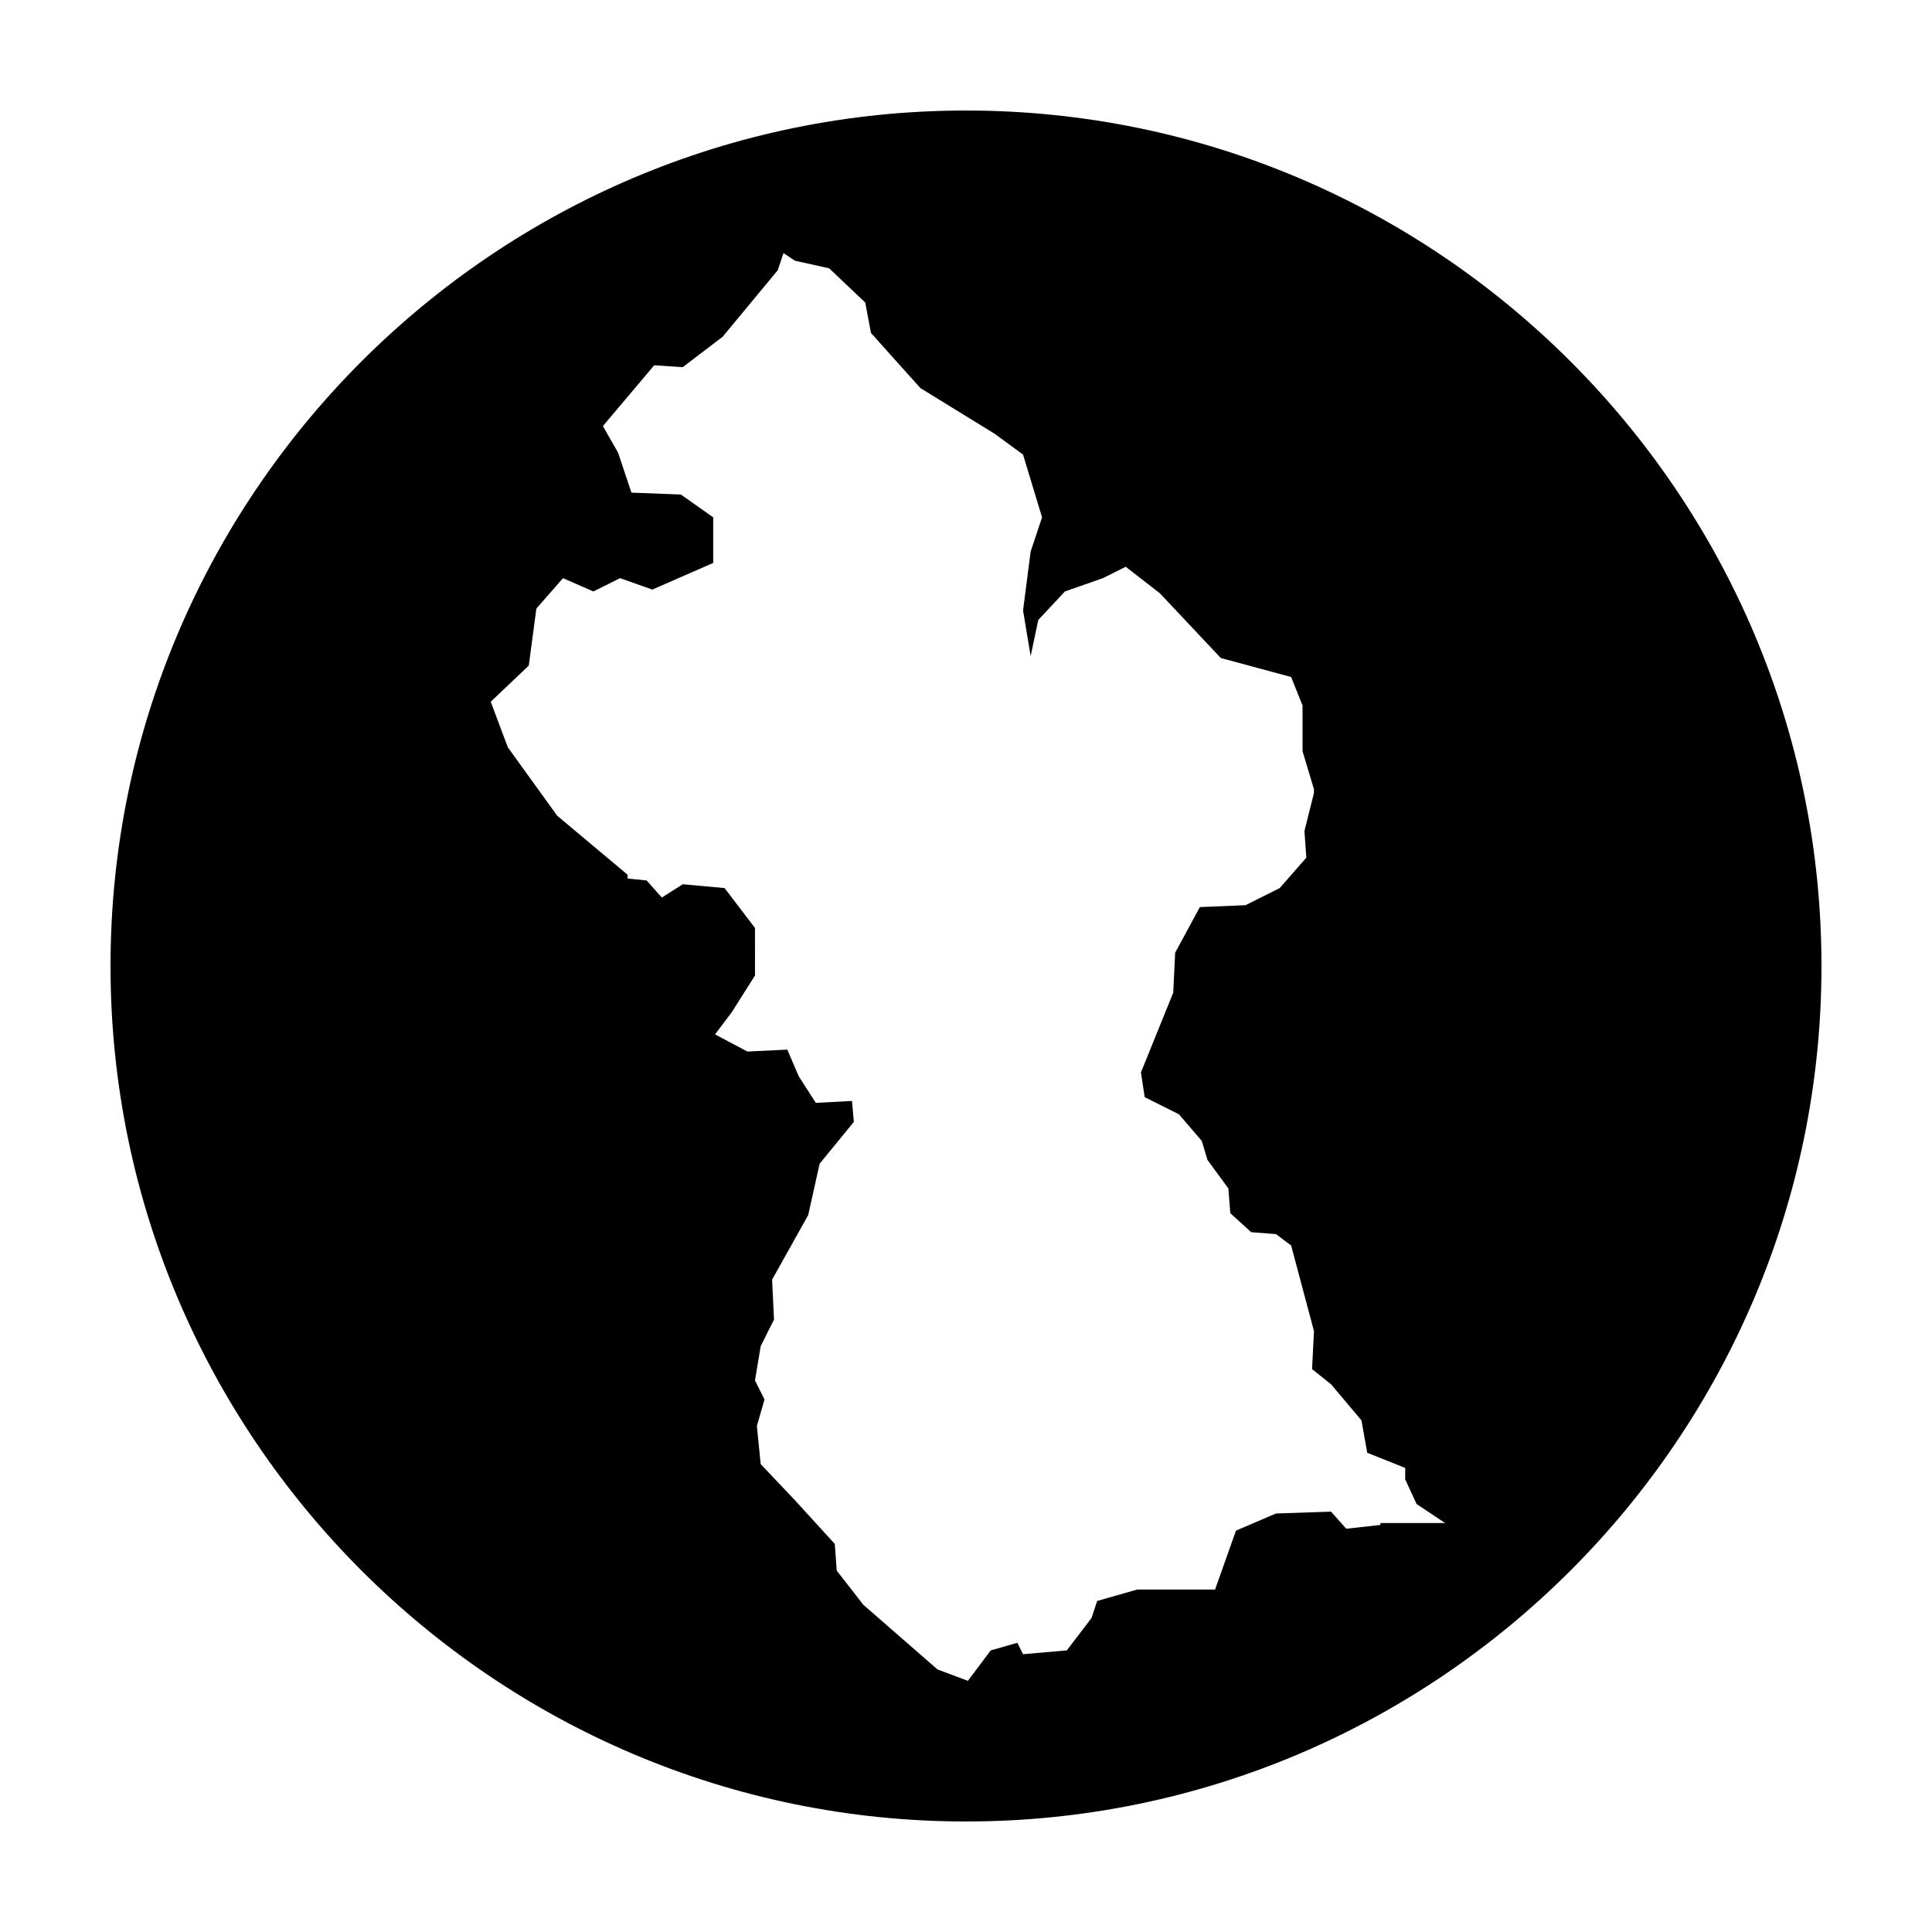<?xml version="1.0" encoding="UTF-8"?>
<!-- Uploaded to: ICON Repo, www.iconrepo.com, Generator: ICON Repo Mixer Tools -->
<svg fill="#000000" width="800px" height="800px" version="1.1" viewBox="144 144 512 512" xmlns="http://www.w3.org/2000/svg">
 <path d="m400 173.29c-124.95 0-226.71 101.77-226.71 226.71s101.77 226.71 226.71 226.71 226.71-101.77 226.71-226.71c-0.004-124.95-101.77-226.71-226.71-226.71zm109.83 374.83-9.066 1.008-4.031-4.535-14.609 0.504-10.578 4.535-5.543 15.617h-20.66l-10.578 3.023-1.512 4.535-6.551 8.566-11.586 1.008-1.512-3.023-7.055 2.016-6.047 8.062-8.062-3.023-19.648-17.129-7.055-9.07-0.504-7.055-10.574-11.586-9.07-9.574-1.008-10.078 2.016-7.055-2.519-5.039 1.512-9.07 3.527-7.055-0.504-10.578 9.574-17.129 3.023-13.602 9.07-11.082-0.504-5.543-9.574 0.504-4.535-7.055-3.023-7.055-10.578 0.504-8.566-4.535 4.535-6.047 6.047-9.574-0.004-12.586-8.062-10.578-11.082-1.008-5.539 3.527-4.031-4.535-5.039-0.504v-1.008l-18.641-15.617-13.098-18.137-4.535-12.094 10.078-9.574 2.016-15.113 7.055-8.062 8.062 3.527 7.055-3.527 8.566 3.023 16.121-7.055v-12.09l-8.574-6.043-13.098-0.504-3.527-10.578-4.031-7.055 13.602-16.121 7.559 0.504 10.578-8.062 14.609-17.633 1.512-4.535 3.023 2.016 9.07 2.016 9.574 9.07 1.512 8.062 13.098 14.609 19.648 12.09 7.559 5.543 5.039 16.625-3.023 9.07-2.016 15.617 2.016 12.09 2.016-9.574 7.055-7.559 10.078-3.527 6.047-3.023 9.07 7.055 16.121 17.129 18.641 5.039 3.023 7.559v12.09l3.023 10.078v1.008l-2.519 10.078 0.504 7.055-7.055 8.062-9.07 4.535-12.09 0.504-6.551 12.09-0.504 10.578-8.566 21.16 1.008 6.551 9.07 4.535 6.047 7.055 1.512 5.039 5.543 7.559 0.504 6.551 5.543 5.039 6.551 0.504 4.031 3.023 2.016 7.559 4.031 15.113-0.504 10.078 5.039 4.031 8.062 9.574 1.512 8.566 10.078 4.031-0.016 3.004 3.023 6.551 7.559 5.039-17.133-0.004z" fill-rule="evenodd"/>
</svg>